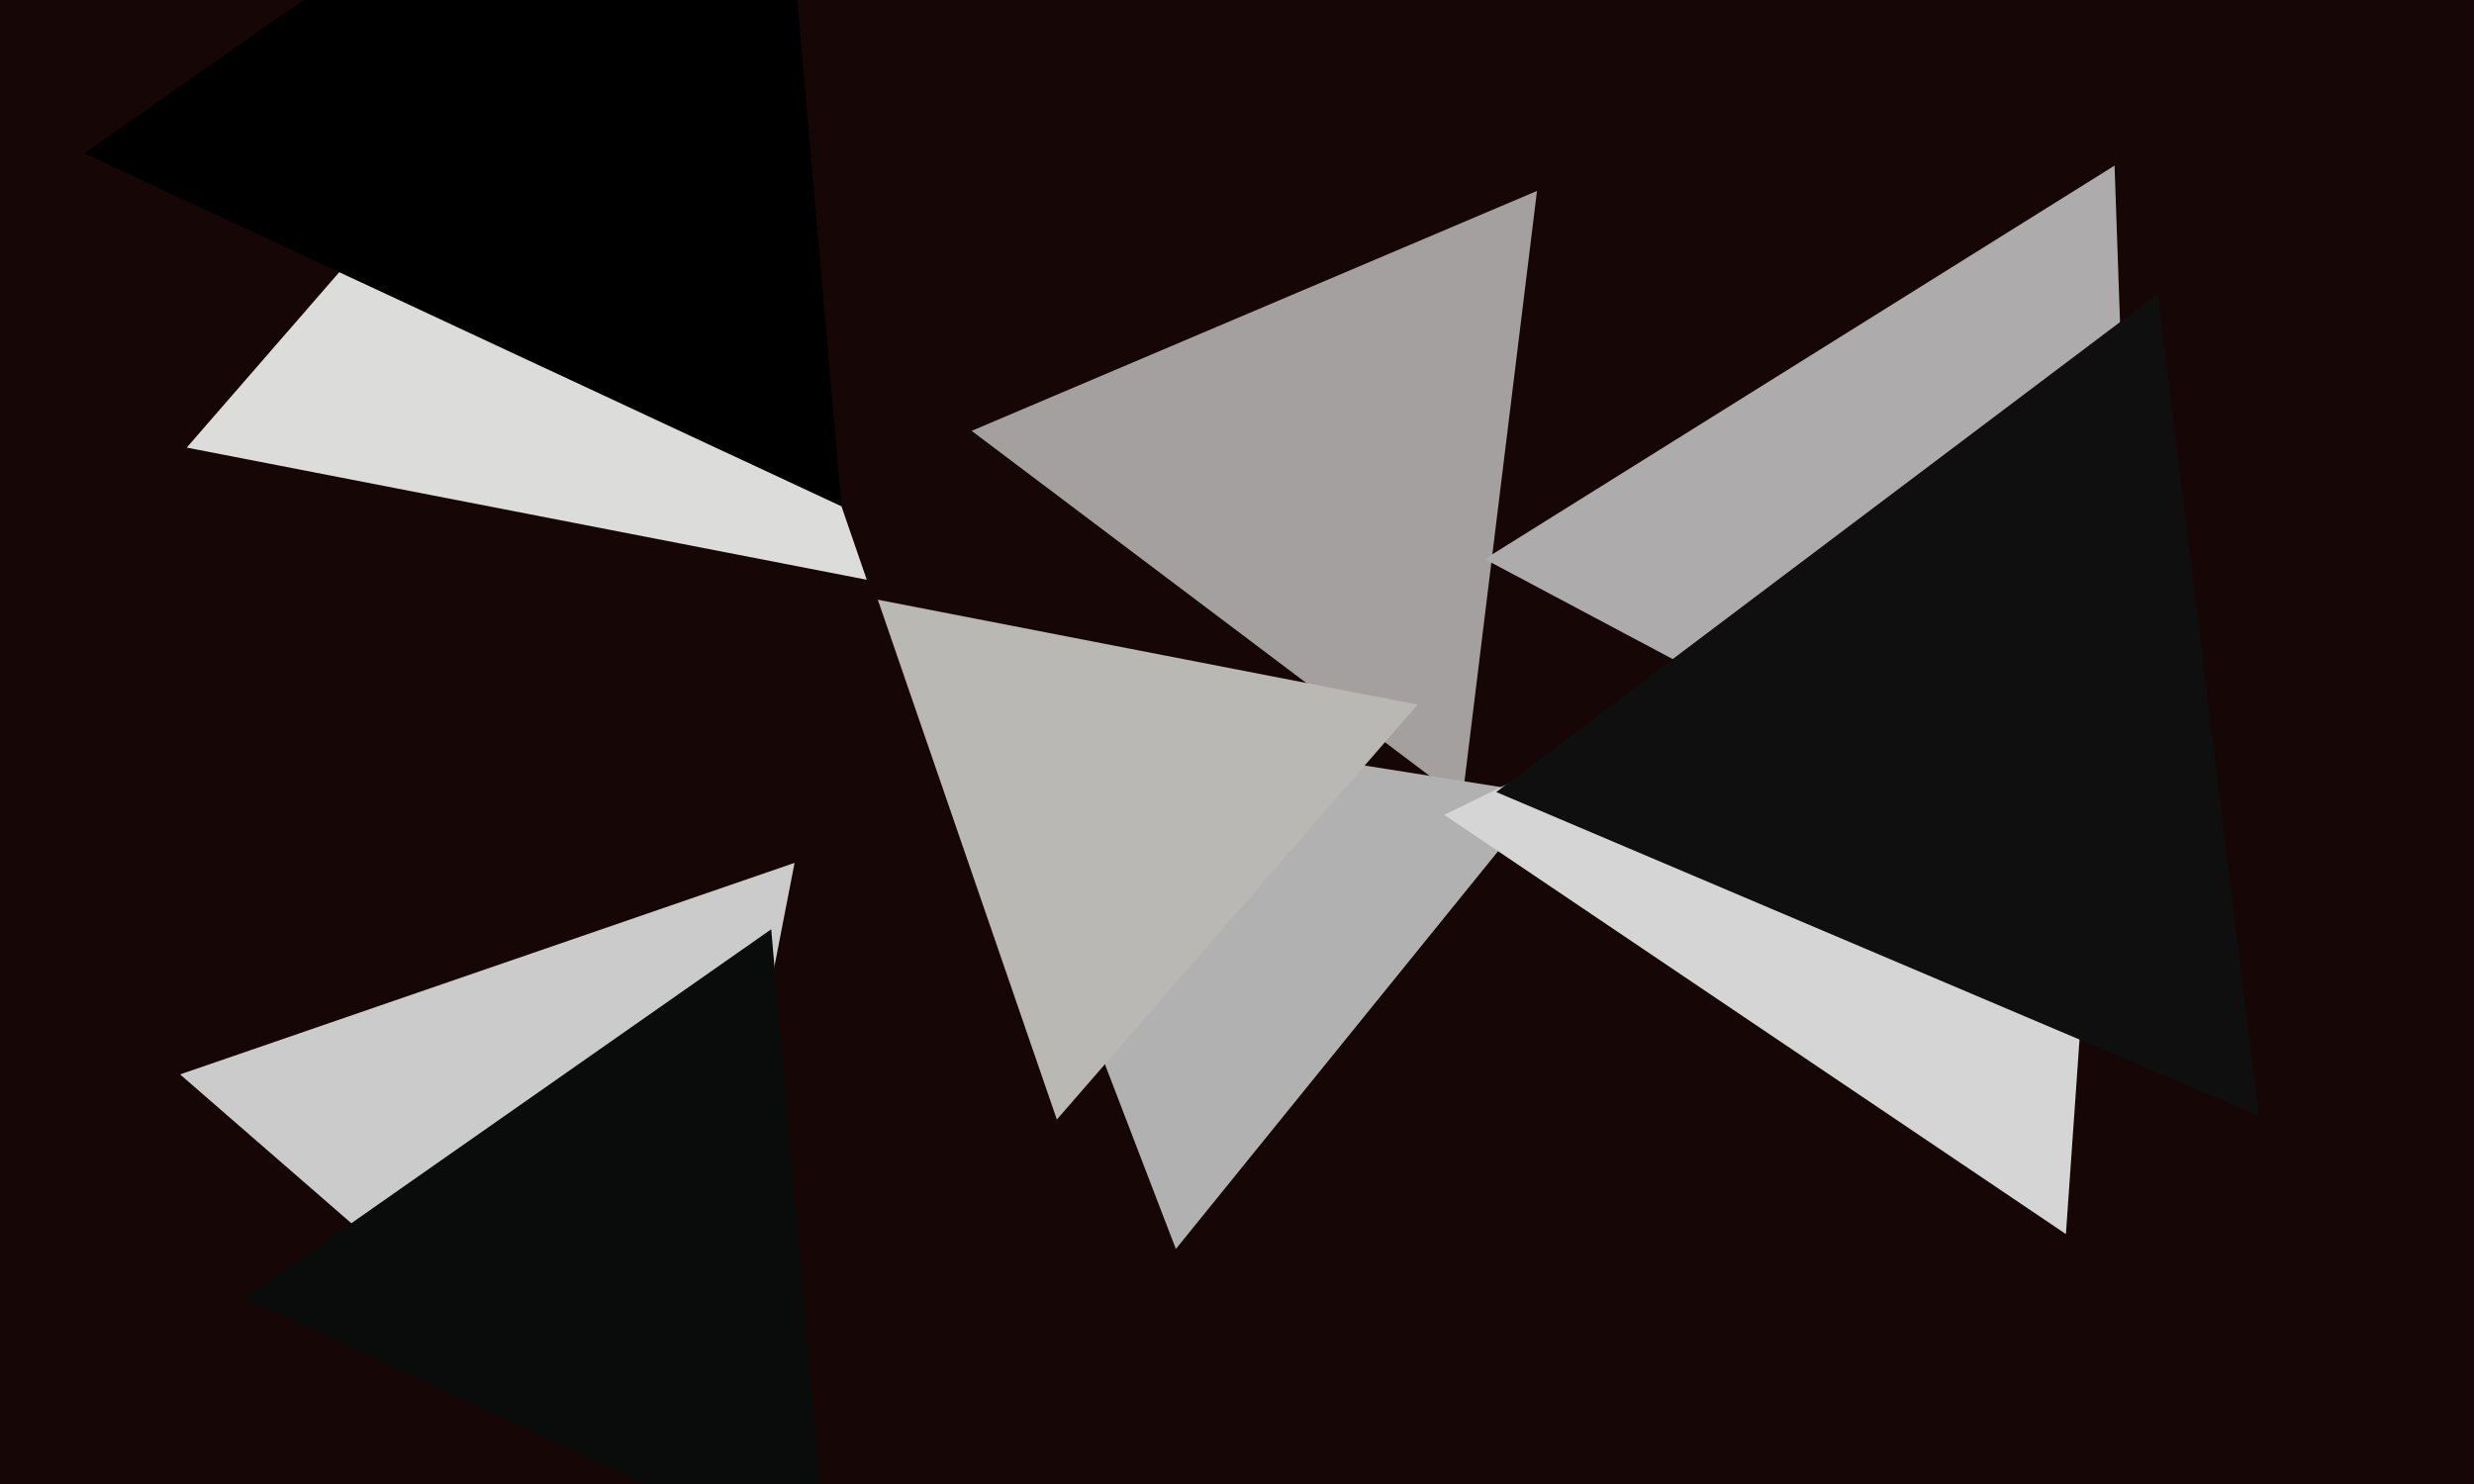 <svg xmlns="http://www.w3.org/2000/svg" width="600px" height="360px">
  <rect width="600" height="360" fill="rgb(23,6,6)"/>
  <polygon points="354.603,194.163 235.641,104.519 372.756,46.317" fill="rgb(164,160,160)"/>
  <polygon points="285.172,302.99 234.274,170.396 374.554,192.614" fill="rgb(177,177,177)"/>
  <polygon points="501.029,299.373 350.256,197.676 513.715,117.951" fill="rgb(213,213,213)"/>
  <polygon points="210.207,140.638 45.285,108.58 155.508,-18.218" fill="rgb(220,220,219)"/>
  <polygon points="162.627,364.042 43.672,260.636 192.701,209.321" fill="rgb(203,203,204)"/>
  <polygon points="519.112,220.197 360.063,135.63 512.825,40.173" fill="rgb(173,171,172)"/>
  <polygon points="200.622,380.724 59.342,314.844 187.036,225.432" fill="rgb(10,12,11)"/>
  <polygon points="204.108,122.841 20.445,37.197 186.446,-79.038" fill="rgb(0,0,0)"/>
  <polygon points="547.811,270.642 362.865,192.137 523.325,71.221" fill="rgb(15,15,15)"/>
  <polygon points="256.308,271.585 212.887,145.483 343.805,170.931" fill="rgb(186,184,180)"/>
</svg>